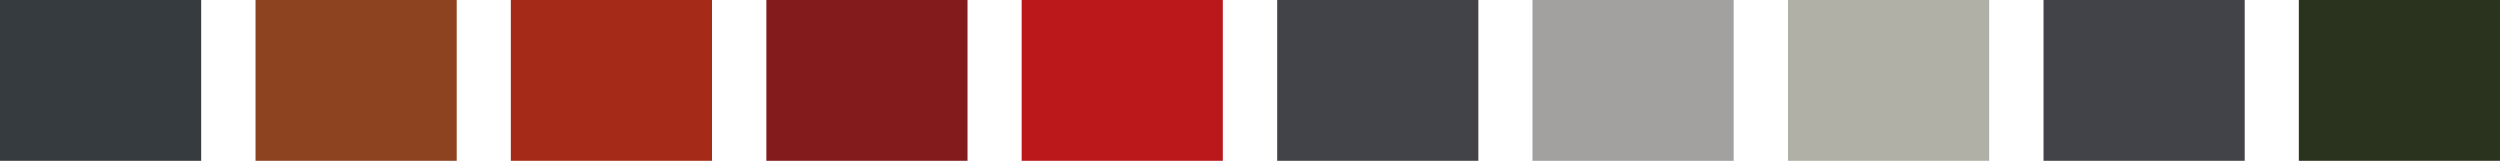<svg xmlns="http://www.w3.org/2000/svg" width="171" height="11" viewBox="0 0 171 11" fill="none"><g clip-path="url(#clip0_3130_6330)"><path d="M13.761 0H0V11H13.761V0Z" fill="#363B3F"></path><path d="M66.179 0H52.419V11H66.179V0Z" fill="#831B1C"></path><path d="M31.239 0H17.478V11H31.239V0Z" fill="#8D4320"></path><path d="M83.641 0H69.881V11H83.641V0Z" fill="#BB181B"></path><path d="M136.06 0H122.299V11H136.06V0Z" fill="#B0B0A7"></path><path d="M48.701 0H34.94V11H48.701V0Z" fill="#A52A17"></path><path d="M101.119 0H87.359V11H101.119V0Z" fill="#424348"></path><path d="M153.538 0H139.777V11H153.538V0Z" fill="#424348"></path><path d="M118.582 0H104.821V11H118.582V0Z" fill="#A3A19F"></path><path d="M171 0H157.24V11H171V0Z" fill="#29331D"></path></g><defs><clipPath id="clip0_3130_6330"><rect width="171" height="11" fill="white"></rect></clipPath></defs></svg>